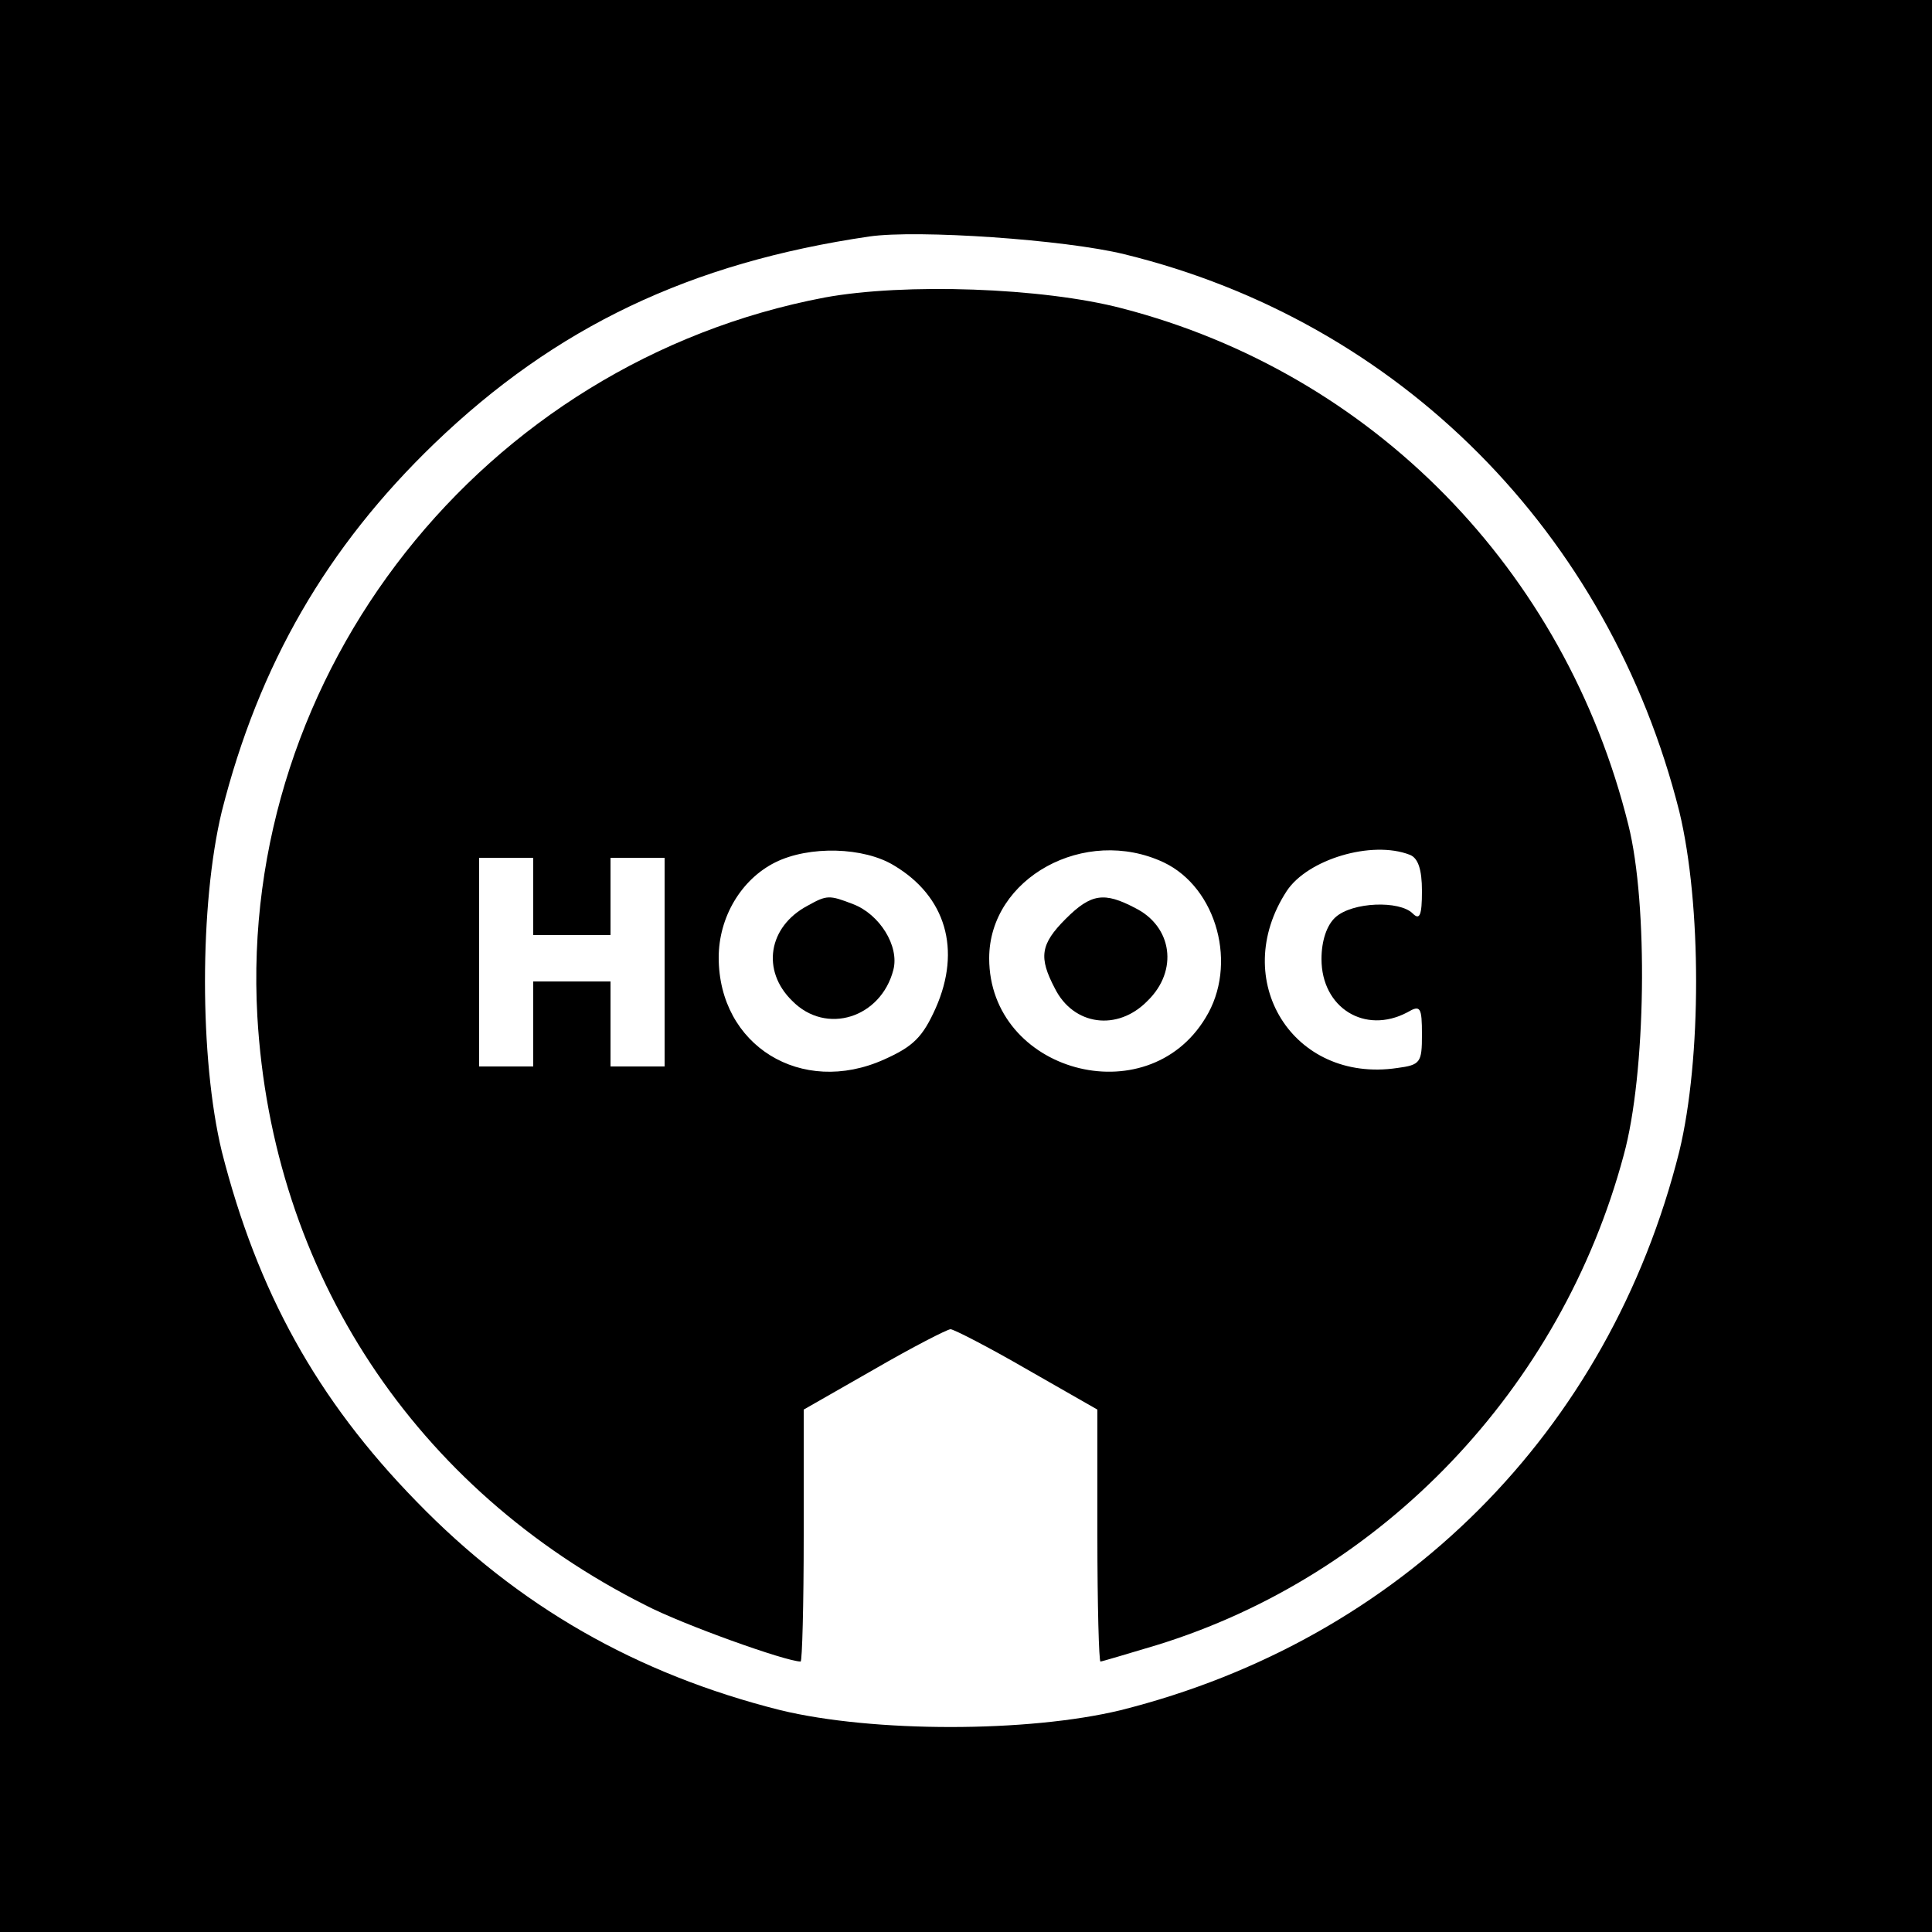 <?xml version="1.0" standalone="no"?>
<!DOCTYPE svg PUBLIC "-//W3C//DTD SVG 20010904//EN"
 "http://www.w3.org/TR/2001/REC-SVG-20010904/DTD/svg10.dtd">
<svg version="1.0" xmlns="http://www.w3.org/2000/svg"
 width="250pt" height="250pt" viewBox="0 0 250 250"
 preserveAspectRatio="xMidYMid meet">
<g transform="translate(0,250) scale(0.1,-0.1)"
fill="#000000" stroke="none">
<path d="M0 1250 l0 -1250 1250 0 1250 0 0 1250 0 1250 -1250 0 -1250 0 0
-1250z m1455 921 c356 -87 627 -360 718 -721 29 -120 29 -320 0 -440 -91 -363
-360 -632 -723 -723 -120 -29 -320 -29 -440 0 -187 47 -340 135 -471 270 -129
132 -206 272 -252 453 -29 120 -29 320 0 440 48 190 136 342 275 476 157 151
331 234 563 268 62 9 253 -4 330 -23z"/>
<path d="M1067 2115 c-442 -84 -759 -485 -734 -930 19 -332 204 -612 502 -762
48 -25 182 -73 201 -73 2 0 4 73 4 163 l0 163 91 52 c50 29 95 52 99 52 4 0
49 -23 99 -52 l91 -52 0 -163 c0 -90 2 -163 4 -163 2 0 35 10 72 21 293 90
524 332 605 634 29 105 32 325 6 428 -82 330 -331 584 -655 668 -103 27 -282
33 -385 14z m90 -735 c67 -40 87 -109 54 -184 -17 -38 -29 -50 -67 -67 -107
-48 -214 18 -214 132 0 52 29 101 73 123 44 22 115 20 154 -4z m349 4 c69 -33
96 -133 54 -201 -76 -126 -280 -70 -280 77 0 104 124 172 226 124z m318 10
c11 -4 16 -19 16 -47 0 -32 -3 -38 -12 -29 -17 17 -78 15 -100 -5 -11 -10 -18
-30 -18 -54 0 -63 56 -98 111 -69 17 10 19 7 19 -29 0 -36 -2 -39 -32 -43
-135 -20 -218 114 -143 229 27 41 110 66 159 47z m-1134 -54 l0 -50 50 0 50 0
0 50 0 50 35 0 35 0 0 -135 0 -135 -35 0 -35 0 0 55 0 55 -50 0 -50 0 0 -55 0
-55 -35 0 -35 0 0 135 0 135 35 0 35 0 0 -50z"/>
<path d="M1045 1328 c-51 -27 -60 -84 -20 -123 44 -45 115 -22 131 40 8 31
-18 72 -52 85 -31 12 -34 12 -59 -2z"/>
<path d="M1379 1311 c-33 -33 -35 -50 -14 -90 24 -48 81 -56 120 -16 40 39 32
96 -16 120 -40 21 -57 19 -90 -14z"/>
</g>
</svg>
